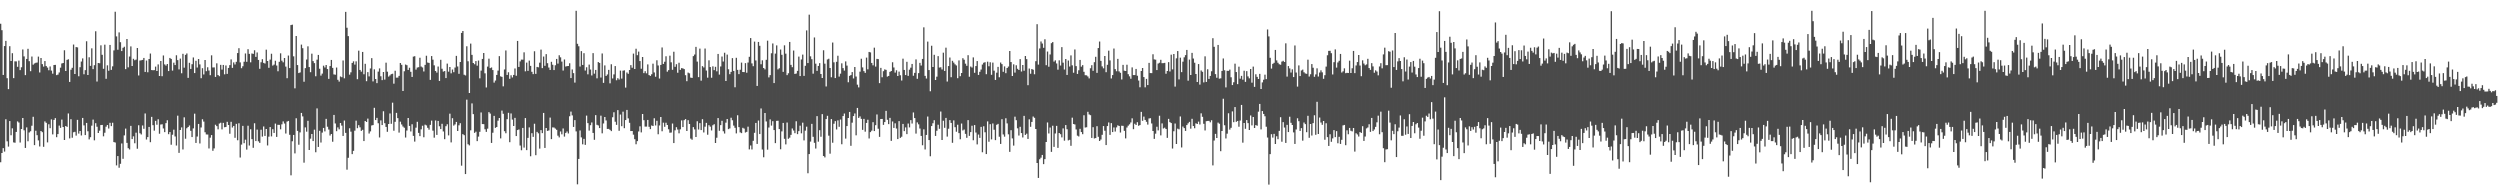 <?xml version="1.0" encoding="UTF-8"?>
<svg xmlns="http://www.w3.org/2000/svg" width="1920" height="150">
  <path d="M0 18.205h1v106.405H0zM1 23.179h1v94.341H1zM2 57.552h1v56.232H2zM3 35.354h1v81.053H3zM4 31.371h1v60.243H4zM5 60.053h1v48.489H5zM6 68.464h1v44.148H6zM7 35.456h1v57.542H7zM8 46.866h1v57.025H8zM9 40.869h1v57.671H9zM10 60.016h1v49.355H10zM11 47.101h1v62.500H11zM12 47.153h1v54.182H12zM13 51.297h1v41.941H13zM14 46.525h1v47.571H14zM15 53.867h1v55.601H15zM16 51.668h1v47.391H16zM17 37.987h1v52.642H17zM18 43.298h1v56.806H18zM19 57.691h1v55.941H19zM20 45.268h1v52.568H20zM21 37.473h1v71.001H21zM22 47.008h1v54.740H22zM23 54.680h1v46.151H23zM24 43.429h1v53.139H24zM25 49.660h1v40.018H25zM26 48.737h1v62.712H26zM27 48.241h1v52.164H27zM28 48.023h1v55.810H28zM29 43.483h1v64.356H29zM30 55.646h1v56.857H30zM31 44.525h1v56.091H31zM32 49.232h1v52.297H32zM33 51.126h1v61.616H33zM34 46.916h1v46.339H34zM35 50.730h1v43.601H35zM36 51.923h1v57.433H36zM37 53.971h1v41.462H37zM38 51.041h1v47.413H38zM39 54.199h1v37.485H39zM40 56.599h1v46.635H40zM41 49.938h1v42.166H41zM42 49.826h1v40.903H42zM43 57.702h1v47.686H43zM44 57.300h1v45.666H44zM45 55.636h1v40.833H45zM46 51.966h1v46.250H46zM47 48.719h1v43.121H47zM48 48.374h1v49.178H48zM49 38.585h1v68.951H49zM50 54.538h1v42.211H50zM51 45.979h1v51.449H51zM52 45.520h1v41.611H52zM53 62.947h1v43.333H53zM54 53.549h1v38.008H54zM55 52.049h1v53.731H55zM56 34.224h1v67.380H56zM57 56.833h1v44.411H57zM58 36.140h1v67.991H58zM59 36.383h1v55.687H59zM60 58.557h1v44.024H60zM61 51.632h1v48.995H61zM62 47.277h1v56.774H62zM63 44.829h1v45.769H63zM64 57.031h1v39.266H64zM65 53.838h1v49.900H65zM66 31.704h1v62.729H66zM67 57.595h1v43.202H67zM68 44.002h1v63.070H68zM69 50.583h1v54.766H69zM70 37.141h1v59.363H70zM71 53.080h1v38.755H71zM72 50.081h1v57.671H72zM73 24.016h1v70.597H73zM74 62.632h1v34.714H74zM75 48.368h1v53.782H75zM76 48.576h1v51.799H76zM77 34.805h1v61.241H77zM78 42.104h1v53.850H78zM79 52.835h1v51.879H79zM80 34.284h1v67.647H80zM81 60.544h1v36.741H81zM82 50.190h1v45.800H82zM83 54.326h1v44.371H83zM84 34.525h1v59.775H84zM85 53.682h1v43.202H85zM86 50.935h1v43.313H86zM87 38.693h1v70.418H87zM88 8.995h1v100.484H88zM89 27.979h1v99.046H89zM90 38.220h1v81.638H90zM91 24.860h1v103.978H91zM92 32.411h1v93.376H92zM93 39.239h1v70.946H93zM94 36.708h1v85.250H94zM95 35.893h1v68.090H95zM96 53.071h1v45.719H96zM97 29.977h1v79.768H97zM98 51.686h1v62.127H98zM99 43.403h1v71.374H99zM100 35.623h1v61.060H100zM101 50.670h1v56.119H101zM102 45.162h1v59.542H102zM103 46.295h1v63.750H103zM104 45.755h1v56.156H104zM105 36.858h1v77.354H105zM106 57.966h1v38.214H106zM107 46.497h1v55.867H107zM108 46.294h1v56.983H108zM109 46.025h1v50.333H109zM110 44.479h1v54.454H110zM111 55.250h1v31.916H111zM112 46.496h1v60.689H112zM113 55.496h1v49.796H113zM114 45.315h1v52.168H114zM115 41.117h1v68.103H115zM116 53.792h1v35.956H116zM117 53.943h1v42.195H117zM118 53.847h1v46.491H118zM119 51.164h1v41.674H119zM120 54.504h1v41.297H120zM121 49.433h1v42.146H121zM122 58.380h1v44.319H122zM123 46.824h1v48.793H123zM124 58.544h1v36.905H124zM125 42.601h1v56.084H125zM126 49.470h1v52.015H126zM127 50.384h1v44.170H127zM128 49.170h1v43.169H128zM129 54.591h1v48.481H129zM130 44.499h1v56.938H130zM131 45.276h1v65.855H131zM132 54.211h1v49.274H132zM133 48.121h1v51.445H133zM134 49.951h1v54.868H134zM135 42.466h1v69.280H135zM136 46.179h1v42.677H136zM137 53.286h1v64.091H137zM138 45.010h1v54.837H138zM139 56.282h1v41.555H139zM140 41.311h1v73.480H140zM141 51.955h1v38.143H141zM142 42.114h1v64.410H142zM143 41.080h1v57.407H143zM144 59.779h1v37.757H144zM145 48.212h1v48.161H145zM146 52.954h1v47.521H146zM147 49.290h1v55.961H147zM148 44.145h1v54.481H148zM149 56.116h1v31.198H149zM150 46.686h1v63.081H150zM151 51.890h1v52.969H151zM152 45.329h1v49.831H152zM153 49.473h1v60.709H153zM154 60.076h1v37.837H154zM155 52.373h1v39.204H155zM156 57.185h1v36.226H156zM157 46.077h1v55.480H157zM158 54.692h1v48.586H158zM159 51.643h1v51.688H159zM160 54.145h1v59.888H160zM161 57.749h1v47.983H161zM162 42.519h1v61.214H162zM163 51.825h1v63.990H163zM164 51.782h1v62.196H164zM165 59.107h1v36.665H165zM166 48.656h1v48.206H166zM167 57.661h1v41.655H167zM168 58.533h1v36.365H168zM169 49.806h1v44.451H169zM170 53.436h1v45.920H170zM171 49.884h1v44.482H171zM172 57.097h1v40.619H172zM173 50.302h1v47.209H173zM174 56.728h1v36.817H174zM175 52.193h1v43.782H175zM176 50.021h1v52.711H176zM177 45.635h1v47.891H177zM178 52.117h1v45.807H178zM179 47.938h1v48.764H179zM180 49.489h1v56.320H180zM181 47.459h1v47.645H181zM182 40.769h1v66.958H182zM183 37.022h1v57.632H183zM184 47.933h1v73.057H184zM185 52.361h1v58.683H185zM186 50.904h1v45.753H186zM187 47.402h1v62.553H187zM188 41.048h1v66.241H188zM189 47.485h1v67.407H189zM190 37.769h1v58.801H190zM191 41.347h1v70.415H191zM192 47.875h1v51.406H192zM193 41.036h1v65.841H193zM194 41.348h1v72.147H194zM195 38.619h1v56.064H195zM196 43.667h1v64.673H196zM197 40.312h1v59.229H197zM198 46.050h1v62.500H198zM199 52.836h1v56.874H199zM200 47.823h1v51.803H200zM201 45.478h1v59.436H201zM202 48.262h1v48.868H202zM203 48.793h1v55.605H203zM204 38.127h1v60.932H204zM205 46.855h1v64.866H205zM206 52.080h1v52.873H206zM207 45.768h1v51.816H207zM208 41.277h1v63.487H208zM209 50.378h1v48.857H209zM210 49.597h1v52.495H210zM211 46.628h1v48.310H211zM212 50.314h1v54.826H212zM213 54.738h1v41.127H213zM214 47.461h1v48.457H214zM215 40.945h1v58.368H215zM216 46.618h1v48.873H216zM217 47.875h1v45.382H217zM218 44.536h1v50.359H218zM219 51.172h1v51.393H219zM220 60.043h1v33.352H220zM221 42.664h1v50.233H221zM222 52.290h1v51.240H222zM223 19.263h1v115.392H223zM224 18.924h1v89.582H224zM225 43.282h1v60.371H225zM226 67.863h1v49.939H226zM227 27.669h1v63.160H227zM228 49.987h1v50.520H228zM229 56.106h1v55.034H229zM230 55.609h1v46.056H230zM231 34.249h1v52.496H231zM232 37.033h1v52.347H232zM233 62.767h1v62.175H233zM234 52.328h1v45.514H234zM235 45.701h1v55.419H235zM236 35.602h1v57.168H236zM237 51.531h1v63.684H237zM238 55.444h1v51.037H238zM239 41.217h1v61.678H239zM240 46.929h1v61.415H240zM241 48.491h1v51.107H241zM242 58.577h1v58.348H242zM243 45.805h1v37.433H243zM244 42.189h1v70.672H244zM245 52.780h1v47.687H245zM246 58.046h1v51.428H246zM247 56.519h1v45.333H247zM248 50.423h1v47.845H248zM249 51.793h1v49.137H249zM250 49.909h1v41.374H250zM251 53.038h1v44.312H251zM252 60.548h1v38.915H252zM253 50.726h1v53.350H253zM254 46.040h1v56.870H254zM255 52.102h1v56.745H255zM256 57.151h1v31.136H256zM257 57.382h1v37.454H257zM258 51.841h1v48.942H258zM259 61.263h1v36.588H259zM260 62.681h1v36.670H260zM261 58.711h1v35.765H261zM262 59.289h1v37.185H262zM263 46.457h1v57.960H263zM264 60.139h1v32.454H264zM265 9.132h1v92.888H265zM266 21.303h1v109.021H266zM267 27.725h1v93.460H267zM268 57.358h1v41.168H268zM269 55.567h1v45.572H269zM270 48.358h1v70.037H270zM271 47.112h1v68.752H271zM272 49.638h1v50.701H272zM273 47.122h1v45.566H273zM274 60.836h1v37.641H274zM275 38.932h1v57.229H275zM276 53.722h1v44.070H276zM277 55.036h1v45.447H277zM278 39.878h1v59.807H278zM279 57.012h1v51.330H279zM280 48.994h1v43.923H280zM281 62.368h1v31.323H281zM282 55.410h1v35.667H282zM283 58.669h1v43.901H283zM284 52.568h1v48.321H284zM285 44.622h1v51.753H285zM286 62.531h1v33.531H286zM287 53.236h1v29.576H287zM288 60.664h1v31.569H288zM289 63.837h1v26.674H289zM290 54.994h1v39.658H290zM291 52.515h1v53.056H291zM292 58.548h1v33.934H292zM293 61.550h1v34.493H293zM294 55.316h1v30.144H294zM295 61.158h1v33.477H295zM296 48.154h1v49.308H296zM297 55.025h1v46.181H297zM298 58.838h1v36.387H298zM299 57.927h1v29.236H299zM300 56.955h1v38.146H300zM301 56.638h1v22.203H301zM302 64.272h1v36.129H302zM303 54.340h1v39.218H303zM304 59.629h1v27.049H304zM305 59.580h1v31.144H305zM306 58.283h1v43.538H306zM307 48.381h1v45.044H307zM308 49.779h1v45.797H308zM309 69.890h1v27.307H309zM310 54.709h1v43.394H310zM311 49.538h1v56.097H311zM312 50.089h1v50.159H312zM313 53.731h1v36.916H313zM314 52.035h1v44.677H314zM315 55.143h1v45.844H315zM316 59.087h1v36.359H316zM317 43.459h1v60.906H317zM318 43.149h1v65.607H318zM319 53.474h1v44.569H319zM320 51.880h1v41.656H320zM321 51.614h1v50.427H321zM322 44.348h1v60.203H322zM323 51.100h1v48.250H323zM324 51.802h1v44.775H324zM325 54.878h1v50.556H325zM326 49.819h1v45.941H326zM327 42.807h1v53.478H327zM328 48.008h1v50.157H328zM329 48.328h1v51.268H329zM330 61.325h1v34.551H330zM331 43.072h1v49.537H331zM332 45.816h1v54.543H332zM333 50.160h1v55.553H333zM334 54.533h1v37.973H334zM335 55.763h1v47.840H335zM336 51.071h1v41.795H336zM337 62.180h1v34.800H337zM338 45.912h1v53.202H338zM339 52.768h1v42.314H339zM340 55.005h1v45.939H340zM341 54.583h1v52.325H341zM342 59.946h1v36.954H342zM343 48.850h1v46.584H343zM344 55.017h1v48.983H344zM345 51.478h1v35.835H345zM346 56.309h1v53.059H346zM347 53.379h1v37.380H347zM348 55.453h1v41.000H348zM349 51.846h1v43.670H349zM350 42.891h1v50.737H350zM351 51.039h1v49.585H351zM352 56.679h1v39.561H352zM353 47.598h1v47.007H353zM354 25.279h1v101.973H354zM355 23.796h1v79.219H355zM356 57.389h1v46.456H356zM357 57.948h1v75.728H357zM358 35.528h1v41.002H358zM359 47.033h1v63.784H359zM360 71.445h1v40.217H360zM361 33.473h1v66.615H361zM362 42.120h1v37.269H362zM363 48.391h1v39.275H363zM364 49.339h1v52.721H364zM365 46.920h1v54.216H365zM366 50.417h1v57.967H366zM367 46.516h1v58.393H367zM368 60.147h1v41.087H368zM369 54.226h1v32.159H369zM370 45.252h1v50.049H370zM371 40.706h1v54.653H371zM372 56.313h1v42.947H372zM373 67.150h1v34.146H373zM374 51.132h1v47.678H374zM375 45.039h1v41.060H375zM376 52.321h1v34.919H376zM377 51.799h1v57.993H377zM378 53.811h1v48.140H378zM379 63.438h1v25.559H379zM380 61.841h1v36.371H380zM381 57.565h1v39.958H381zM382 54.210h1v38.451H382zM383 43.129h1v47.514H383zM384 58.606h1v47.677H384zM385 59.036h1v25.902H385zM386 66.295h1v21.098H386zM387 53.352h1v47.408H387zM388 38.757h1v63.585H388zM389 57.563h1v33.994H389zM390 55.510h1v31.098H390zM391 60.518h1v48.696H391zM392 57.789h1v29.343H392zM393 59.515h1v32.361H393zM394 57.568h1v39.197H394zM395 52.556h1v37.972H395zM396 58.167h1v46.348H396zM397 31.428h1v68.488H397zM398 51.420h1v48.002H398zM399 47.178h1v64.585H399zM400 45.752h1v69.630H400zM401 45.840h1v52.408H401zM402 40.205h1v73.167H402zM403 54.775h1v35.884H403zM404 48.070h1v67.244H404zM405 54.415h1v51.449H405zM406 46.534h1v51.318H406zM407 50.604h1v69.404H407zM408 55.142h1v47.156H408zM409 56.909h1v48.193H409zM410 39.356h1v55.685H410zM411 56.739h1v62.472H411zM412 51.420h1v49.842H412zM413 51.721h1v50.694H413zM414 48.109h1v66.028H414zM415 38.086h1v61.866H415zM416 52.329h1v49.929H416zM417 43.397h1v43.333H417zM418 50.549h1v63.062H418zM419 41.558h1v56.735H419zM420 48.543h1v51.998H420zM421 51.877h1v48.345H421zM422 53.686h1v36.617H422zM423 47.474h1v59.395H423zM424 49.703h1v48.156H424zM425 53.800h1v44.147H425zM426 50.104h1v48.675H426zM427 45.240h1v54.448H427zM428 48.851h1v55.354H428zM429 42.447h1v63.060H429zM430 44.032h1v56.922H430zM431 47.302h1v55.874H431zM432 54.169h1v44.469H432zM433 45.657h1v59.232H433zM434 51.099h1v50.974H434zM435 50.799h1v50.155H435zM436 50.705h1v51.809H436zM437 48.613h1v40.692H437zM438 59.940h1v25.781H438zM439 53.346h1v35.282H439zM440 56.148h1v41.359H440zM441 63.437h1v28.834H441zM442 8.294h1v92.595H442zM443 33.630h1v107.925H443zM444 35.513h1v86.539H444zM445 51.076h1v49.129H445zM446 39.286h1v66.220H446zM447 49.854h1v60.981H447zM448 40.871h1v65.791H448zM449 54.191h1v57.066H449zM450 51.680h1v37.111H450zM451 57.108h1v37.435H451zM452 49.606h1v50.676H452zM453 53.379h1v42.791H453zM454 57.971h1v36.078H454zM455 40.829h1v61.276H455zM456 56.598h1v50.776H456zM457 53.686h1v34.746H457zM458 60.154h1v35.711H458zM459 47.673h1v48.685H459zM460 48.358h1v49.986H460zM461 59.532h1v29.301H461zM462 41.059h1v61.359H462zM463 63.635h1v31.199H463zM464 50.233h1v39.640H464zM465 58.338h1v34.176H465zM466 57.185h1v41.821H466zM467 53.660h1v45.321H467zM468 64.016h1v35.698H468zM469 49.334h1v51.369H469zM470 60.252h1v29.787H470zM471 57.130h1v29.099H471zM472 50.730h1v42.765H472zM473 61.628h1v34.280H473zM474 60.052h1v24.516H474zM475 61.058h1v39.399H475zM476 54.210h1v33.767H476zM477 60.347h1v36.594H477zM478 54.290h1v31.465H478zM479 54.029h1v44.405H479zM480 67.292h1v24.919H480zM481 55.650h1v28.776H481zM482 56.668h1v34.254H482zM483 53.763h1v40.527H483zM484 50.033h1v50.642H484zM485 52.012h1v48.594H485zM486 41.165h1v62.263H486zM487 52.969h1v53.950H487zM488 37.425h1v73.352H488zM489 42.380h1v66.018H489zM490 39.605h1v61.356H490zM491 46.909h1v50.120H491zM492 52.803h1v48.878H492zM493 43.771h1v43.757H493zM494 56.146h1v36.156H494zM495 54.659h1v42.575H495zM496 56.320h1v40.910H496zM497 49.460h1v42.636H497zM498 57.638h1v39.746H498zM499 58.311h1v40.882H499zM500 57.020h1v39.352H500zM501 48.875h1v47.908H501zM502 55.675h1v35.163H502zM503 58.927h1v37.443H503zM504 46.305h1v46.479H504zM505 50.262h1v52.856H505zM506 60.324h1v36.037H506zM507 49.884h1v39.985H507zM508 36.461h1v64.341H508zM509 49.083h1v45.130H509zM510 47.405h1v49.976H510zM511 43.203h1v51.034H511zM512 55.054h1v40.945H512zM513 53.877h1v45.408H513zM514 42.771h1v59.162H514zM515 47.862h1v53.942H515zM516 53.604h1v41.284H516zM517 39.717h1v70.155H517zM518 51.288h1v48.793H518zM519 49.324h1v48.386H519zM520 55.859h1v43.600H520zM521 48.174h1v54.210H521zM522 53.652h1v45.686H522zM523 52.336h1v40.139H523zM524 52.525h1v45.080H524zM525 53.096h1v39.191H525zM526 57.768h1v33.685H526zM527 62.368h1v38.221H527zM528 55.755h1v36.582H528zM529 56.297h1v38.936H529zM530 59.598h1v46.853H530zM531 59.870h1v47.441H531zM532 43.125h1v54.536H532zM533 41.882h1v57.502H533zM534 35.978h1v69.248H534zM535 47.301h1v45.850H535zM536 59.244h1v40.260H536zM537 37.328h1v57.245H537zM538 61.935h1v37.933H538zM539 50.800h1v40.762H539zM540 51.792h1v49.948H540zM541 37.296h1v60.004H541zM542 54.164h1v40.184H542zM543 59.630h1v43.857H543zM544 46.314h1v49.851H544zM545 51.515h1v45.773H545zM546 59.688h1v40.515H546zM547 50.952h1v45.268H547zM548 53.863h1v41.508H548zM549 51.321h1v58.518H549zM550 54.785h1v50.973H550zM551 41.432h1v49.247H551zM552 57.315h1v43.160H552zM553 51.053h1v45.047H553zM554 43.404h1v49.362H554zM555 47.232h1v53.583H555zM556 40.514h1v62.029H556zM557 62.191h1v32.029H557zM558 41.950h1v49.425H558zM559 53.176h1v45.995H559zM560 56.974h1v41.655H560zM561 55.191h1v35.233H561zM562 44.643h1v47.697H562zM563 54.484h1v41.966H563zM564 67.017h1v31.115H564zM565 44.369h1v58.101H565zM566 53.682h1v34.836H566zM567 56.917h1v40.735H567zM568 53.563h1v48.129H568zM569 48.062h1v54.185H569zM570 55.296h1v42.849H570zM571 55.413h1v43.347H571zM572 48.470h1v53.326H572zM573 55.867h1v45.390H573zM574 48.004h1v49.261H574zM575 43.633h1v71.092H575zM576 29.212h1v82.509H576zM577 48.666h1v66.123H577zM578 50.860h1v57.260H578zM579 31.971h1v70.007H579zM580 46.461h1v47.962H580zM581 65.976h1v44.551H581zM582 32.190h1v60.376H582zM583 35.181h1v67.800H583zM584 49.346h1v33.971H584zM585 46.347h1v68.477H585zM586 52.227h1v68.542H586zM587 53.292h1v33.493H587zM588 45.925h1v47.349H588zM589 31.238h1v83.684H589zM590 59.453h1v38.485H590zM591 57.715h1v34.002H591zM592 40.905h1v55.536H592zM593 33.391h1v59.713H593zM594 63.813h1v36.067H594zM595 41.158h1v68.750H595zM596 34.868h1v57.940H596zM597 53.321h1v39.384H597zM598 52.416h1v46.710H598zM599 38.068h1v76.583H599zM600 42.102h1v58.796H600zM601 55.193h1v39.243H601zM602 34.818h1v71.781H602zM603 41.222h1v69.673H603zM604 57.697h1v36.409H604zM605 56.286h1v50.296H605zM606 32.192h1v73.560H606zM607 49.795h1v53.781H607zM608 51.634h1v47.005H608zM609 38.802h1v61.455H609zM610 56.774h1v45.535H610zM611 56.469h1v36.684H611zM612 54.426h1v48.587H612zM613 43.452h1v57.276H613zM614 58.424h1v38.096H614zM615 45.673h1v56.733H615zM616 41.928h1v52.287H616zM617 58.257h1v49.556H617zM618 50.517h1v49.830H618zM619 23.348h1v73.914H619zM620 48.450h1v84.604H620zM621 11.262h1v107.075H621zM622 43.244h1v65.488H622zM623 45.463h1v49.664H623zM624 56.565h1v48.482H624zM625 28.756h1v80.934H625zM626 48.886h1v65.200H626zM627 54.406h1v34.762H627zM628 50.622h1v58.204H628zM629 48.491h1v51.490H629zM630 56.811h1v48.176H630zM631 59.918h1v27.742H631zM632 38.616h1v81.177H632zM633 48.911h1v71.973H633zM634 66.390h1v25.033H634zM635 45.667h1v43.285H635zM636 45.132h1v59.061H636zM637 52.232h1v65.774H637zM638 59.342h1v32.112H638zM639 32.675h1v76.962H639zM640 47.868h1v47.149H640zM641 59.951h1v33.064H641zM642 47.476h1v51.931H642zM643 42.783h1v49.701H643zM644 58.806h1v38.571H644zM645 56.599h1v35.190H645zM646 48.651h1v62.164H646zM647 52.320h1v36.826H647zM648 54.198h1v33.007H648zM649 47.132h1v59.290H649zM650 50.407h1v46.390H650zM651 63.165h1v27.439H651zM652 58.277h1v27.683H652zM653 57.629h1v54.341H653zM654 55.348h1v38.846H654zM655 60.238h1v28.887H655zM656 51.469h1v35.698H656zM657 58.778h1v45.160H657zM658 65.006h1v17.901H658zM659 67.111h1v23.473H659zM660 55.058h1v34.353H660zM661 45.128h1v46.176H661zM662 51.783h1v47.968H662zM663 54.645h1v36.651H663zM664 55.945h1v45.196H664zM665 44.220h1v50.196H665zM666 53.271h1v38.685H666zM667 39.894h1v66.452H667zM668 40.236h1v61.236H668zM669 48.328h1v52.004H669zM670 50.183h1v43.646H670zM671 36.591h1v64.081H671zM672 51.166h1v45.001H672zM673 45.233h1v42.693H673zM674 45.418h1v53.464H674zM675 63.860h1v41.236H675zM676 52.124h1v39.271H676zM677 59.328h1v32.011H677zM678 54.685h1v41.214H678zM679 53.311h1v40.450H679zM680 53.669h1v31.497H680zM681 58.840h1v33.152H681zM682 58.309h1v37.007H682zM683 55.184h1v35.328H683zM684 54.551h1v53.631H684zM685 47.827h1v45.452H685zM686 51.829h1v46.446H686zM687 55.735h1v39.005H687zM688 53.966h1v44.729H688zM689 58.379h1v48.426H689zM690 54.966h1v38.040H690zM691 57.829h1v48.072H691zM692 61.861h1v43.133H692zM693 45.059h1v50.101H693zM694 53.702h1v47.004H694zM695 57.649h1v40.180H695zM696 47.456h1v55.561H696zM697 58.287h1v36.589H697zM698 53.488h1v44.342H698zM699 51.969h1v40.278H699zM700 49.092h1v45.780H700zM701 58.144h1v28.219H701zM702 55.951h1v34.721H702zM703 45.634h1v56.987H703zM704 60.496h1v33.525H704zM705 56.153h1v39.319H705zM706 48.289h1v50.423H706zM707 50.341h1v54.064H707zM708 45.237h1v66.334H708zM709 21.008h1v78.340H709zM710 58.282h1v56.484H710zM711 60.301h1v43.331H711zM712 31.943h1v57.545H712zM713 53.825h1v53.733H713zM714 70.084h1v49.910H714zM715 35.143h1v61.697H715zM716 51.448h1v43.245H716zM717 42.109h1v50.212H717zM718 61.449h1v42.951H718zM719 58.866h1v41.520H719zM720 43.121h1v52.649H720zM721 51.872h1v47.023H721zM722 51.680h1v33.984H722zM723 53.326h1v54.175H723zM724 40.455h1v52.282H724zM725 54.453h1v43.714H725zM726 36.625h1v53.923H726zM727 62.615h1v42.297H727zM728 50.722h1v48.149H728zM729 44.177h1v48.098H729zM730 59.284h1v35.145H730zM731 46.693h1v63.003H731zM732 48.083h1v44.384H732zM733 49.406h1v48.299H733zM734 50.261h1v50.922H734zM735 60.069h1v35.722H735zM736 46.385h1v55.864H736zM737 58.527h1v48.416H737zM738 56.072h1v38.816H738zM739 44.694h1v55.507H739zM740 45.877h1v53.592H740zM741 48.883h1v53.909H741zM742 50.558h1v55.285H742zM743 42.414h1v49.846H743zM744 58.930h1v45.422H744zM745 51.124h1v50.329H745zM746 51.891h1v44.693H746zM747 44.076h1v63.642H747zM748 55.928h1v40.109H748zM749 50.720h1v51.068H749zM750 46.904h1v63.998H750zM751 57.561h1v45.744H751zM752 55.131h1v50.774H752zM753 53.410h1v44.017H753zM754 49.568h1v67.352H754zM755 48.174h1v48.803H755zM756 47.753h1v53.822H756zM757 56.987h1v61.314H757zM758 47.365h1v45.874H758zM759 50.896h1v57.960H759zM760 47.822h1v47.576H760zM761 57.448h1v49.590H761zM762 48.097h1v46.709H762zM763 54.263h1v45.386H763zM764 61.381h1v46.240H764zM765 55.816h1v40.015H765zM766 51.334h1v43.797H766zM767 59.351h1v45.660H767zM768 48.044h1v62.492H768zM769 49.258h1v42.286H769zM770 55.134h1v48.149H770zM771 51.012h1v53.968H771zM772 56.210h1v34.611H772zM773 52.215h1v42.554H773zM774 51.080h1v52.111H774zM775 39.162h1v77.470H775zM776 47.662h1v52.340H776zM777 58.376h1v47.899H777zM778 49.432h1v62.412H778zM779 55.742h1v33.854H779zM780 50.146h1v42.186H780zM781 52.824h1v45.727H781zM782 53.759h1v50.327H782zM783 45.439h1v51.964H783zM784 54.945h1v47.263H784zM785 49.933h1v55.647H785zM786 54.347h1v34.641H786zM787 43.016h1v60.622H787zM788 45.401h1v57.269H788zM789 65.442h1v41.267H789zM790 52.643h1v39.013H790zM791 56.607h1v40.801H791zM792 52.995h1v40.652H792zM793 53.560h1v35.947H793zM794 57.018h1v33.447H794zM795 47.020h1v52.059H795zM796 18.575h1v106.626H796zM797 49.629h1v87.026H797zM798 37.196h1v85.100H798zM799 31.851h1v89.224H799zM800 33.419h1v85.569H800zM801 36.698h1v89.344H801zM802 30.131h1v92.086H802zM803 50.057h1v59.022H803zM804 39.562h1v54.476H804zM805 51.252h1v51.243H805zM806 41.824h1v56.147H806zM807 33.193h1v83.434H807zM808 32.296h1v64.290H808zM809 47.319h1v65.475H809zM810 46.335h1v56.183H810zM811 48.746h1v47.933H811zM812 53.497h1v60.072H812zM813 46.319h1v55.837H813zM814 50.331h1v52.743H814zM815 36.214h1v69.302H815zM816 48.119h1v50.495H816zM817 53.391h1v54.657H817zM818 45.297h1v50.771H818zM819 57.568h1v41.686H819zM820 46.479h1v61.351H820zM821 51.097h1v56.255H821zM822 42.539h1v69.453H822zM823 50.163h1v40.191H823zM824 55.852h1v39.373H824zM825 37.971h1v57.629H825zM826 50.787h1v48.627H826zM827 56.795h1v47.372H827zM828 53.984h1v50.814H828zM829 46.017h1v52.907H829zM830 51.208h1v50.228H830zM831 50.024h1v53.041H831zM832 55.118h1v33.410H832zM833 57.761h1v40.161H833zM834 57.855h1v39.872H834zM835 58.720h1v27.143H835zM836 60.203h1v27.693H836zM837 52.434h1v36.059H837zM838 50.086h1v55.853H838zM839 54.390h1v43.305H839zM840 47.792h1v58.557H840zM841 43.613h1v62.409H841zM842 55.956h1v40.945H842zM843 36.900h1v68.180H843zM844 31.902h1v76.411H844zM845 46.758h1v60.380H845zM846 51.001h1v52.529H846zM847 52.494h1v44.332H847zM848 43.024h1v57.376H848zM849 55.455h1v55.969H849zM850 49.743h1v47.054H850zM851 38.932h1v55.138H851zM852 46.397h1v57.202H852zM853 60.242h1v34.340H853zM854 57.666h1v43.771H854zM855 37.264h1v60.605H855zM856 53.090h1v47.938H856zM857 54.745h1v43.107H857zM858 45.224h1v51.032H858zM859 54.817h1v41.958H859zM860 55.935h1v45.863H860zM861 61.040h1v35.546H861zM862 49.828h1v46.823H862zM863 54.339h1v46.183H863zM864 54.551h1v51.737H864zM865 49.723h1v48.221H865zM866 56.970h1v39.523H866zM867 58.616h1v36.858H867zM868 60.446h1v33.588H868zM869 51.778h1v39.101H869zM870 57.665h1v41.553H870zM871 57.660h1v37.380H871zM872 52.922h1v43.085H872zM873 58.151h1v35.721H873zM874 61.862h1v34.764H874zM875 67.022h1v29.037H875zM876 54.549h1v31.350H876zM877 52.233h1v40.533H877zM878 59.206h1v30.322H878zM879 67.087h1v25.037H879zM880 60.565h1v32.988H880zM881 65.350h1v30.349H881zM882 48.303h1v42.689H882zM883 56.122h1v34.633H883zM884 56.156h1v38.643H884zM885 41.679h1v58.939H885zM886 45.594h1v61.039H886zM887 45.827h1v56.844H887zM888 53.829h1v43.507H888zM889 48.788h1v51.363H889zM890 48.190h1v40.687H890zM891 45.937h1v58.050H891zM892 48.549h1v46.206H892zM893 48.463h1v50.205H893zM894 48.258h1v49.769H894zM895 56.637h1v42.433H895zM896 54.508h1v51.362H896zM897 47.716h1v43.588H897zM898 54.878h1v38.928H898zM899 41.963h1v52.551H899zM900 53.318h1v60.776H900zM901 41.476h1v59.324H901zM902 66.508h1v28.369H902zM903 44.821h1v65.773H903zM904 39.218h1v59.617H904zM905 61.000h1v38.350H905zM906 44.286h1v45.135H906zM907 55.387h1v57.879H907zM908 47.346h1v49.828H908zM909 44.038h1v54.345H909zM910 42.327h1v58.240H910zM911 38.370h1v57.702H911zM912 61.975h1v32.722H912zM913 45.774h1v47.844H913zM914 57.610h1v41.199H914zM915 40.603h1v50.621H915zM916 44.962h1v51.832H916zM917 48.165h1v50.325H917zM918 56.830h1v37.876H918zM919 62.989h1v32.220H919zM920 49.223h1v44.148H920zM921 64.961h1v30.644H921zM922 54.127h1v32.914H922zM923 55.149h1v34.557H923zM924 63.285h1v31.811H924zM925 43.255h1v56.949H925zM926 62.939h1v30.117H926zM927 53.196h1v39.706H927zM928 60.640h1v32.166H928zM929 58.302h1v35.627H929zM930 54.733h1v37.642H930zM931 29.347h1v97.655H931zM932 35.918h1v72.035H932zM933 56.954h1v45.868H933zM934 59.692h1v46.272H934zM935 34.512h1v59.644H935zM936 60.406h1v34.621H936zM937 60.170h1v55.944H937zM938 54.453h1v46.174H938zM939 44.879h1v30.938H939zM940 53.953h1v42.230H940zM941 67.130h1v39.189H941zM942 54.395h1v48.274H942zM943 54.426h1v32.585H943zM944 53.441h1v46.086H944zM945 59.346h1v38.807H945zM946 65.336h1v20.227H946zM947 63.204h1v30.649H947zM948 48.872h1v33.356H948zM949 55.356h1v38.177H949zM950 64.608h1v28.265H950zM951 51.200h1v46.150H951zM952 60.405h1v32.154H952zM953 58.282h1v22.294H953zM954 61.189h1v48.381H954zM955 54.301h1v40.166H955zM956 62.867h1v36.070H956zM957 54.618h1v37.588H957zM958 58.650h1v35.927H958zM959 60.134h1v39.701H959zM960 52.967h1v35.708H960zM961 63.482h1v32.837H961zM962 51.137h1v38.728H962zM963 66.723h1v31.571H963zM964 57.048h1v39.003H964zM965 59.048h1v37.538H965zM966 60.686h1v25.063H966zM967 56.722h1v23.107H967zM968 68.373h1v30.988H968zM969 63.294h1v22.011H969zM970 61.220h1v26.274H970zM971 57.322h1v31.948H971zM972 60.798h1v36.518H972zM973 22.604h1v83.032H973zM974 27.932h1v113.827H974zM975 44.379h1v73.994H975zM976 52.685h1v50.393H976zM977 49.030h1v56.644H977zM978 48.214h1v54.604H978zM979 38.358h1v72.216H979zM980 46.370h1v58.275H980zM981 48.203h1v58.721H981zM982 49.357h1v51.132H982zM983 49.720h1v40.292H983zM984 47.326h1v61.518H984zM985 46.699h1v47.102H985zM986 47.596h1v50.342H986zM987 33.263h1v76.494H987zM988 58.847h1v37.067H988zM989 50.749h1v50.691H989zM990 52.541h1v37.096H990zM991 55.692h1v38.644H991zM992 53.241h1v42.736H992zM993 59.170h1v42.517H993zM994 34.911h1v75.627H994zM995 55.691h1v43.745H995zM996 66.494h1v24.323H996zM997 50.248h1v42.820H997zM998 58.420h1v42.156H998zM999 54.102h1v44.289H999zM1000 53.430h1v54.592H1000zM1001 55.502h1v38.604H1001zM1002 56.409h1v38.929H1002zM1003 56.665h1v44.884H1003zM1004 45.832h1v43.116H1004zM1005 58.765h1v47.090H1005zM1006 57.029h1v38.227H1006zM1007 49.202h1v54.886H1007zM1008 52.009h1v42.560H1008zM1009 58.980h1v29.555H1009zM1010 57.158h1v46.357H1010zM1011 52.468h1v25.693H1011zM1012 58.797h1v44.093H1012zM1013 55.732h1v34.528H1013zM1014 53.993h1v40.101H1014zM1015 55.545h1v40.290H1015zM1016 60.541h1v32.381H1016zM1017 57.729h1v49.603H1017zM1018 51.145h1v43.517H1018zM1019 42.437h1v62.872H1019zM1020 39.086h1v72.982H1020zM1021 39.000h1v64.097H1021zM1022 40.880h1v68.005H1022zM1023 57.190h1v49.085H1023zM1024 47.787h1v52.155H1024zM1025 37.952h1v67.359H1025zM1026 51.928h1v48.792H1026zM1027 47.975h1v62.069H1027zM1028 46.713h1v58.355H1028zM1029 41.412h1v69.104H1029zM1030 55.712h1v51.676H1030zM1031 54.788h1v41.540H1031zM1032 52.501h1v43.473H1032zM1033 56.218h1v55.276H1033zM1034 55.912h1v44.172H1034zM1035 56.057h1v47.067H1035zM1036 46.587h1v51.671H1036zM1037 56.055h1v44.356H1037zM1038 52.404h1v48.499H1038zM1039 39.132h1v59.184H1039zM1040 56.185h1v60.238H1040zM1041 50.254h1v52.088H1041zM1042 47.660h1v55.626H1042zM1043 42.237h1v62.613H1043zM1044 50.356h1v51.068H1044zM1045 58.511h1v43.562H1045zM1046 46.326h1v50.593H1046zM1047 48.814h1v59.437H1047zM1048 50.108h1v54.765H1048zM1049 49.457h1v49.160H1049zM1050 45.141h1v52.749H1050zM1051 52.300h1v43.121H1051zM1052 53.670h1v47.598H1052zM1053 48.502h1v42.050H1053zM1054 51.005h1v49.656H1054zM1055 55.871h1v43.575H1055zM1056 53.996h1v43.437H1056zM1057 54.953h1v38.995H1057zM1058 57.847h1v31.004H1058zM1059 51.057h1v52.067H1059zM1060 48.547h1v37.195H1060zM1061 52.502h1v49.010H1061zM1062 41.777h1v72.045H1062zM1063 36.609h1v87.984H1063zM1064 50.088h1v64.701H1064zM1065 50.034h1v64.572H1065zM1066 39.311h1v45.705H1066zM1067 39.737h1v54.424H1067zM1068 67.405h1v40.371H1068zM1069 38.751h1v61.691H1069zM1070 51.532h1v51.458H1070zM1071 25.364h1v70.096H1071zM1072 53.710h1v66.900H1072zM1073 47.158h1v53.673H1073zM1074 44.646h1v53.364H1074zM1075 46.833h1v41.855H1075zM1076 53.018h1v51.264H1076zM1077 62.470h1v41.829H1077zM1078 43.968h1v47.629H1078zM1079 54.950h1v48.510H1079zM1080 45.697h1v51.429H1080zM1081 61.102h1v41.784H1081zM1082 51.140h1v36.564H1082zM1083 47.643h1v58.325H1083zM1084 55.692h1v41.044H1084zM1085 46.820h1v46.852H1085zM1086 51.201h1v51.135H1086zM1087 57.184h1v38.243H1087zM1088 59.211h1v35.270H1088zM1089 52.262h1v45.719H1089zM1090 45.098h1v61.471H1090zM1091 58.950h1v41.466H1091zM1092 46.517h1v43.876H1092zM1093 48.553h1v55.696H1093zM1094 67.553h1v25.702H1094zM1095 60.593h1v28.267H1095zM1096 59.605h1v30.202H1096zM1097 59.107h1v28.082H1097zM1098 60.329h1v31.248H1098zM1099 58.328h1v20.134H1099zM1100 65.398h1v25.695H1100zM1101 61.157h1v49.572H1101zM1102 44.377h1v41.323H1102zM1103 24.625h1v97.804H1103zM1104 39.916h1v59.580H1104zM1105 8.621h1v102.836H1105zM1106 36.603h1v101.740H1106zM1107 46.455h1v73.877H1107zM1108 63.689h1v49.789H1108zM1109 31.443h1v43.311H1109zM1110 39.833h1v74.940H1110zM1111 65.412h1v52.148H1111zM1112 47.972h1v50.167H1112zM1113 28.193h1v75.655H1113zM1114 32.858h1v66.110H1114zM1115 57.140h1v51.927H1115zM1116 32.233h1v87.689H1116zM1117 37.174h1v55.548H1117zM1118 52.250h1v49.325H1118zM1119 46.353h1v67.391H1119zM1120 54.106h1v68.126H1120zM1121 45.260h1v45.388H1121zM1122 44.914h1v47.616H1122zM1123 39.846h1v69.556H1123zM1124 57.267h1v60.341H1124zM1125 56.282h1v41.585H1125zM1126 30.334h1v68.949H1126zM1127 35.647h1v76.077H1127zM1128 57.432h1v39.570H1128zM1129 49.755h1v50.800H1129zM1130 48.048h1v49.664H1130zM1131 59.981h1v39.486H1131zM1132 53.145h1v44.228H1132zM1133 42.382h1v59.527H1133zM1134 51.236h1v45.539H1134zM1135 57.242h1v36.526H1135zM1136 47.923h1v50.561H1136zM1137 58.899h1v47.285H1137zM1138 53.533h1v45.759H1138zM1139 53.926h1v44.677H1139zM1140 50.998h1v45.204H1140zM1141 52.071h1v58.718H1141zM1142 44.371h1v46.366H1142zM1143 46.426h1v50.012H1143zM1144 61.710h1v48.749H1144zM1145 50.666h1v43.123H1145zM1146 48.107h1v58.952H1146zM1147 43.024h1v82.893H1147zM1148 17.253h1v118.905H1148zM1149 32.693h1v76.379H1149zM1150 31.572h1v92.346H1150zM1151 37.263h1v70.840H1151zM1152 39.955h1v58.041H1152zM1153 41.161h1v67.240H1153zM1154 59.096h1v46.966H1154zM1155 40.298h1v61.098H1155zM1156 26.744h1v71.445H1156zM1157 42.403h1v63.322H1157zM1158 36.773h1v65.613H1158zM1159 44.515h1v52.303H1159zM1160 53.710h1v61.629H1160zM1161 34.771h1v67.029H1161zM1162 49.207h1v49.318H1162zM1163 39.305h1v65.795H1163zM1164 49.391h1v45.805H1164zM1165 46.765h1v48.924H1165zM1166 38.493h1v63.964H1166zM1167 45.373h1v54.352H1167zM1168 38.612h1v64.130H1168zM1169 47.227h1v65.633H1169zM1170 34.953h1v75.053H1170zM1171 42.950h1v67.915H1171zM1172 45.550h1v60.244H1172zM1173 39.605h1v63.838H1173zM1174 49.115h1v53.976H1174zM1175 36.661h1v74.191H1175zM1176 39.066h1v63.825H1176zM1177 40.394h1v62.077H1177zM1178 36.295h1v78.656H1178zM1179 41.766h1v65.040H1179zM1180 36.627h1v67.818H1180zM1181 35.716h1v68.780H1181zM1182 44.575h1v63.710H1182zM1183 50.423h1v45.133H1183zM1184 48.867h1v59.767H1184zM1185 29.599h1v81.372H1185zM1186 46.520h1v55.790H1186zM1187 44.864h1v50.782H1187zM1188 48.681h1v70.367H1188zM1189 37.831h1v70.949H1189zM1190 43.478h1v90.041H1190zM1191 40.397h1v74.065H1191zM1192 41.010h1v70.352H1192zM1193 40.644h1v59.885H1193zM1194 47.447h1v63.475H1194zM1195 41.210h1v79.217H1195zM1196 44.226h1v60.181H1196zM1197 36.773h1v69.800H1197zM1198 46.020h1v62.457H1198zM1199 40.425h1v63.347H1199zM1200 46.707h1v58.076H1200zM1201 41.390h1v63.902H1201zM1202 48.649h1v60.850H1202zM1203 40.373h1v66.762H1203zM1204 40.869h1v73.511H1204zM1205 32.519h1v80.312H1205zM1206 42.855h1v64.810H1206zM1207 35.584h1v68.874H1207zM1208 34.424h1v92.902H1208zM1209 33.708h1v81.073H1209zM1210 42.155h1v62.888H1210zM1211 44.678h1v67.390H1211zM1212 38.686h1v68.597H1212zM1213 40.221h1v74.958H1213zM1214 41.708h1v57.261H1214zM1215 47.049h1v62.892H1215zM1216 44.195h1v57.876H1216zM1217 42.916h1v55.528H1217zM1218 46.321h1v53.884H1218zM1219 51.958h1v45.661H1219zM1220 44.988h1v61.013H1220zM1221 50.146h1v43.191H1221zM1222 43.926h1v52.594H1222zM1223 37.613h1v75.651H1223zM1224 53.197h1v50.954H1224zM1225 49.239h1v46.666H1225zM1226 42.835h1v56.833H1226zM1227 47.994h1v52.897H1227zM1228 54.386h1v49.812H1228zM1229 54.508h1v54.170H1229zM1230 53.498h1v40.853H1230zM1231 49.588h1v48.775H1231zM1232 42.687h1v58.320H1232zM1233 46.437h1v61.632H1233zM1234 52.419h1v53.296H1234zM1235 49.020h1v63.900H1235zM1236 55.994h1v59.578H1236zM1237 8.594h1v103.867H1237zM1238 42.000h1v81.231H1238zM1239 57.874h1v50.076H1239zM1240 39.768h1v56.552H1240zM1241 29.895h1v73.965H1241zM1242 52.197h1v70.068H1242zM1243 52.631h1v76.936H1243zM1244 33.777h1v76.912H1244zM1245 33.067h1v58.077H1245zM1246 33.339h1v90.648H1246zM1247 52.880h1v54.061H1247zM1248 52.846h1v53.949H1248zM1249 37.544h1v60.150H1249zM1250 49.246h1v62.998H1250zM1251 36.253h1v88.293H1251zM1252 48.429h1v58.512H1252zM1253 30.454h1v71.738H1253zM1254 38.007h1v64.108H1254zM1255 45.976h1v59.772H1255zM1256 45.195h1v55.261H1256zM1257 37.602h1v68.369H1257zM1258 37.650h1v64.631H1258zM1259 46.980h1v62.156H1259zM1260 42.211h1v65.932H1260zM1261 49.681h1v50.712H1261zM1262 31.488h1v77.016H1262zM1263 52.016h1v48.865H1263zM1264 42.355h1v54.630H1264zM1265 46.286h1v57.047H1265zM1266 54.497h1v50.358H1266zM1267 35.861h1v82.900H1267zM1268 47.933h1v55.353H1268zM1269 47.123h1v49.657H1269zM1270 46.718h1v56.012H1270zM1271 59.335h1v46.700H1271zM1272 54.936h1v39.334H1272zM1273 43.386h1v48.874H1273zM1274 48.248h1v56.710H1274zM1275 42.333h1v66.286H1275zM1276 44.548h1v58.405H1276zM1277 46.655h1v65.309H1277zM1278 53.544h1v55.492H1278zM1279 51.269h1v56.822H1279zM1280 39.138h1v57.273H1280zM1281 39.735h1v69.520H1281zM1282 40.823h1v62.094H1282zM1283 35.411h1v88.798H1283zM1284 33.493h1v74.598H1284zM1285 57.952h1v57.566H1285zM1286 20.925h1v98.137H1286zM1287 38.863h1v70.375H1287zM1288 33.427h1v68.162H1288zM1289 30.772h1v78.364H1289zM1290 47.434h1v73.039H1290zM1291 34.266h1v66.059H1291zM1292 57.818h1v42.243H1292zM1293 43.883h1v71.468H1293zM1294 45.002h1v53.633H1294zM1295 44.728h1v48.740H1295zM1296 41.015h1v59.575H1296zM1297 42.867h1v67.807H1297zM1298 43.161h1v52.603H1298zM1299 61.071h1v38.299H1299zM1300 30.675h1v80.805H1300zM1301 28.022h1v73.169H1301zM1302 24.402h1v84.076H1302zM1303 25.818h1v85.156H1303zM1304 44.828h1v81.933H1304zM1305 34.858h1v56.081H1305zM1306 50.090h1v58.648H1306zM1307 43.161h1v79.036H1307zM1308 30.958h1v81.013H1308zM1309 47.966h1v57.717H1309zM1310 50.111h1v46.868H1310zM1311 49.051h1v56.758H1311zM1312 45.126h1v47.020H1312zM1313 46.586h1v63.850H1313zM1314 52.206h1v56.543H1314zM1315 46.885h1v60.210H1315zM1316 53.048h1v39.446H1316zM1317 47.881h1v53.725H1317zM1318 52.714h1v52.804H1318zM1319 53.976h1v39.559H1319zM1320 44.869h1v58.466H1320zM1321 51.163h1v52.430H1321zM1322 42.624h1v61.437H1322zM1323 51.505h1v72.394H1323zM1324 27.954h1v80.673H1324zM1325 35.377h1v75.291H1325zM1326 26.725h1v84.683H1326zM1327 31.597h1v104.130H1327zM1328 40.021h1v79.430H1328zM1329 45.241h1v55.490H1329zM1330 34.925h1v80.865H1330zM1331 40.074h1v64.565H1331zM1332 33.831h1v68.026H1332zM1333 44.928h1v55.026H1333zM1334 45.359h1v65.268H1334zM1335 37.157h1v70.589H1335zM1336 43.816h1v54.413H1336zM1337 51.001h1v56.135H1337zM1338 42.738h1v63.363H1338zM1339 48.950h1v53.402H1339zM1340 41.845h1v50.871H1340zM1341 54.814h1v48.702H1341zM1342 48.694h1v55.949H1342zM1343 36.270h1v61.910H1343zM1344 43.639h1v65.865H1344zM1345 39.574h1v58.716H1345zM1346 34.837h1v68.212H1346zM1347 25.459h1v87.039H1347zM1348 42.917h1v82.675H1348zM1349 39.769h1v70.677H1349zM1350 49.013h1v48.902H1350zM1351 48.788h1v68.215H1351zM1352 53.540h1v54.607H1352zM1353 33.354h1v73.301H1353zM1354 50.321h1v45.611H1354zM1355 49.329h1v63.203H1355zM1356 56.029h1v41.043H1356zM1357 45.727h1v47.121H1357zM1358 49.616h1v57.796H1358zM1359 41.393h1v62.043H1359zM1360 46.196h1v62.173H1360zM1361 31.017h1v77.386H1361zM1362 51.926h1v53.538H1362zM1363 50.392h1v59.034H1363zM1364 49.871h1v61.596H1364zM1365 43.663h1v55.278H1365zM1366 45.920h1v57.661H1366zM1367 50.847h1v61.412H1367zM1368 32.297h1v93.262H1368zM1369 29.496h1v101.995H1369zM1370 32.748h1v85.704H1370zM1371 38.241h1v78.682H1371zM1372 41.174h1v56.194H1372zM1373 32.835h1v87.849H1373zM1374 31.310h1v65.928H1374zM1375 35.499h1v82.883H1375zM1376 51.086h1v55.467H1376zM1377 30.089h1v75.927H1377zM1378 34.100h1v87.886H1378zM1379 38.446h1v67.094H1379zM1380 34.413h1v70.594H1380zM1381 32.626h1v73.701H1381zM1382 50.249h1v66.539H1382zM1383 54.022h1v42.050H1383zM1384 44.916h1v47.250H1384zM1385 44.315h1v69.221H1385zM1386 45.846h1v50.788H1386zM1387 53.300h1v45.881H1387zM1388 26.159h1v76.471H1388zM1389 38.898h1v73.958H1389zM1390 51.882h1v41.895H1390zM1391 8.298h1v116.548H1391zM1392 16.270h1v106.793H1392zM1393 28.316h1v82.895H1393zM1394 31.241h1v75.637H1394zM1395 35.713h1v60.692H1395zM1396 46.817h1v67.654H1396zM1397 41.092h1v61.339H1397zM1398 49.309h1v54.496H1398zM1399 37.403h1v79.469H1399zM1400 41.143h1v54.412H1400zM1401 35.540h1v72.285H1401zM1402 47.952h1v50.824H1402zM1403 52.863h1v50.230H1403zM1404 44.953h1v63.090H1404zM1405 47.754h1v44.985H1405zM1406 43.814h1v71.156H1406zM1407 52.566h1v45.698H1407zM1408 45.439h1v54.475H1408zM1409 55.428h1v51.392H1409zM1410 57.372h1v48.060H1410zM1411 45.892h1v64.449H1411zM1412 47.520h1v71.614H1412zM1413 31.153h1v74.571H1413zM1414 33.210h1v78.916H1414zM1415 24.388h1v106.243H1415zM1416 41.811h1v69.345H1416zM1417 45.889h1v58.213H1417zM1418 42.133h1v76.534H1418zM1419 30.893h1v104.496H1419zM1420 51.777h1v47.495H1420zM1421 26.940h1v95.077H1421zM1422 55.968h1v51.161H1422zM1423 47.725h1v55.241H1423zM1424 47.049h1v70.570H1424zM1425 52.265h1v46.547H1425zM1426 42.046h1v83.941H1426zM1427 45.599h1v63.790H1427zM1428 46.575h1v54.401H1428zM1429 47.918h1v65.290H1429zM1430 51.570h1v46.244H1430zM1431 29.894h1v80.370H1431zM1432 39.947h1v64.733H1432zM1433 36.126h1v66.588H1433zM1434 46.158h1v63.370H1434zM1435 22.916h1v84.152H1435zM1436 33.771h1v106.194H1436zM1437 8.521h1v106.763H1437zM1438 30.453h1v79.832H1438zM1439 30.975h1v68.418H1439zM1440 43.530h1v59.894H1440zM1441 43.803h1v61.150H1441zM1442 40.667h1v63.546H1442zM1443 57.132h1v49.724H1443zM1444 50.304h1v62.988H1444zM1445 44.029h1v52.891H1445zM1446 44.778h1v65.054H1446zM1447 51.026h1v47.115H1447zM1448 34.765h1v68.582H1448zM1449 42.724h1v44.873H1449zM1450 52.562h1v52.739H1450zM1451 49.670h1v58.776H1451zM1452 50.212h1v41.003H1452zM1453 42.341h1v57.742H1453zM1454 59.685h1v52.956H1454zM1455 52.815h1v47.267H1455zM1456 50.571h1v38.476H1456zM1457 47.156h1v69.460H1457zM1458 27.248h1v81.813H1458zM1459 25.418h1v80.921H1459zM1460 34.946h1v83.570H1460zM1461 49.547h1v51.901H1461zM1462 48.805h1v55.284H1462zM1463 25.419h1v87.185H1463zM1464 45.910h1v66.906H1464zM1465 47.566h1v52.971H1465zM1466 51.460h1v53.519H1466zM1467 38.902h1v59.021H1467zM1468 42.139h1v66.119H1468zM1469 47.674h1v53.164H1469zM1470 43.592h1v67.411H1470zM1471 34.467h1v73.660H1471zM1472 42.937h1v54.154H1472zM1473 37.744h1v58.368H1473zM1474 38.118h1v62.923H1474zM1475 44.578h1v64.827H1475zM1476 47.572h1v53.904H1476zM1477 41.128h1v60.533H1477zM1478 44.972h1v67.244H1478zM1479 50.897h1v53.943H1479zM1480 21.961h1v107.277H1480zM1481 30.921h1v78.952H1481zM1482 30.382h1v82.890H1482zM1483 46.840h1v63.219H1483zM1484 13.700h1v94.514H1484zM1485 37.799h1v70.538H1485zM1486 52.404h1v46.399H1486zM1487 50.003h1v45.178H1487zM1488 45.336h1v58.592H1488zM1489 40.026h1v73.405H1489zM1490 56.959h1v42.065H1490zM1491 54.376h1v47.270H1491zM1492 55.711h1v50.914H1492zM1493 50.764h1v53.465H1493zM1494 47.850h1v46.395H1494zM1495 59.464h1v36.353H1495zM1496 51.693h1v42.404H1496zM1497 52.057h1v45.430H1497zM1498 47.166h1v53.765H1498zM1499 48.182h1v49.309H1499zM1500 56.884h1v59.853H1500zM1501 49.805h1v57.740H1501zM1502 21.898h1v88.140H1502zM1503 36.838h1v90.208H1503zM1504 25.997h1v102.830H1504zM1505 49.294h1v59.434H1505zM1506 27.777h1v72.467H1506zM1507 48.506h1v58.211H1507zM1508 43.640h1v49.065H1508zM1509 45.562h1v63.710H1509zM1510 44.764h1v54.432H1510zM1511 52.528h1v49.378H1511zM1512 60.186h1v43.759H1512zM1513 49.252h1v36.663H1513zM1514 44.169h1v60.170H1514zM1515 43.468h1v55.427H1515zM1516 49.299h1v52.123H1516zM1517 52.301h1v41.965H1517zM1518 63.243h1v30.770H1518zM1519 48.041h1v56.422H1519zM1520 54.423h1v36.635H1520zM1521 47.047h1v65.252H1521zM1522 47.820h1v48.492H1522zM1523 51.112h1v50.228H1523zM1524 8.295h1v115.528H1524zM1525 35.781h1v80.994H1525zM1526 29.039h1v94.208H1526zM1527 32.566h1v73.469H1527zM1528 39.005h1v70.924H1528zM1529 39.765h1v68.058H1529zM1530 52.585h1v59.859H1530zM1531 47.781h1v60.835H1531zM1532 53.126h1v46.299H1532zM1533 55.609h1v38.107H1533zM1534 45.821h1v52.887H1534zM1535 53.336h1v49.591H1535zM1536 46.221h1v60.886H1536zM1537 50.445h1v57.411H1537zM1538 55.312h1v36.688H1538zM1539 50.338h1v39.354H1539zM1540 57.973h1v40.156H1540zM1541 58.273h1v30.779H1541zM1542 49.951h1v58.578H1542zM1543 56.500h1v44.829H1543zM1544 54.141h1v60.472H1544zM1545 39.184h1v55.043H1545zM1546 40.332h1v82.456H1546zM1547 30.574h1v94.389H1547zM1548 28.497h1v82.735H1548zM1549 34.357h1v69.907H1549zM1550 57.277h1v53.721H1550zM1551 30.914h1v83.187H1551zM1552 45.466h1v50.080H1552zM1553 55.319h1v44.911H1553zM1554 32.901h1v71.111H1554zM1555 53.859h1v55.016H1555zM1556 44.213h1v57.475H1556zM1557 59.364h1v32.140H1557zM1558 50.398h1v59.260H1558zM1559 46.529h1v45.849H1559zM1560 35.094h1v71.511H1560zM1561 40.197h1v52.310H1561zM1562 51.723h1v51.408H1562zM1563 51.129h1v44.194H1563zM1564 52.525h1v49.990H1564zM1565 40.608h1v68.274H1565zM1566 45.064h1v53.763H1566zM1567 39.847h1v64.304H1567zM1568 18.026h1v119.118H1568zM1569 38.188h1v90.814H1569zM1570 29.827h1v99.637H1570zM1571 36.338h1v76.768H1571zM1572 30.273h1v86.369H1572zM1573 42.468h1v68.201H1573zM1574 51.018h1v60.000H1574zM1575 44.526h1v52.297H1575zM1576 57.867h1v49.257H1576zM1577 47.311h1v53.611H1577zM1578 38.064h1v86.664H1578zM1579 47.974h1v55.641H1579zM1580 50.112h1v60.285H1580zM1581 43.715h1v59.390H1581zM1582 53.779h1v45.729H1582zM1583 51.504h1v53.180H1583zM1584 34.292h1v63.861H1584zM1585 38.983h1v61.667H1585zM1586 49.192h1v44.856H1586zM1587 47.451h1v60.022H1587zM1588 47.079h1v60.120H1588zM1589 34.549h1v64.787H1589zM1590 43.176h1v65.065H1590zM1591 46.815h1v62.887H1591zM1592 43.846h1v55.072H1592zM1593 27.123h1v75.786H1593zM1594 43.517h1v61.574H1594zM1595 45.835h1v63.245H1595zM1596 47.507h1v40.066H1596zM1597 52.346h1v54.410H1597zM1598 30.148h1v71.688H1598zM1599 43.140h1v63.328H1599zM1600 37.154h1v64.523H1600zM1601 45.095h1v68.316H1601zM1602 55.051h1v57.003H1602zM1603 38.046h1v56.339H1603zM1604 40.810h1v71.092H1604zM1605 53.253h1v49.654H1605zM1606 41.244h1v55.869H1606zM1607 38.258h1v86.794H1607zM1608 37.797h1v85.426H1608zM1609 53.689h1v53.561H1609zM1610 42.186h1v59.071H1610zM1611 51.461h1v63.286H1611zM1612 46.536h1v62.070H1612zM1613 44.984h1v60.955H1613zM1614 46.956h1v61.364H1614zM1615 48.231h1v55.345H1615zM1616 50.244h1v52.960H1616zM1617 38.026h1v61.347H1617zM1618 59.695h1v45.472H1618zM1619 45.587h1v54.651H1619zM1620 34.271h1v62.866H1620zM1621 35.930h1v73.075H1621zM1622 46.386h1v52.180H1622zM1623 60.088h1v35.978H1623zM1624 40.778h1v45.231H1624zM1625 43.407h1v64.160H1625zM1626 48.975h1v50.190H1626zM1627 53.302h1v44.384H1627zM1628 42.537h1v59.458H1628zM1629 45.841h1v46.524H1629zM1630 62.609h1v37.019H1630zM1631 43.821h1v39.880H1631zM1632 65.720h1v35.379H1632zM1633 40.487h1v55.959H1633zM1634 60.778h1v35.937H1634zM1635 44.264h1v55.207H1635zM1636 52.635h1v49.576H1636zM1637 60.609h1v36.818H1637zM1638 44.322h1v44.158H1638zM1639 55.410h1v45.487H1639zM1640 54.624h1v38.788H1640zM1641 56.392h1v42.582H1641zM1642 40.783h1v53.598H1642zM1643 51.138h1v43.020H1643zM1644 60.917h1v40.596H1644zM1645 43.475h1v50.527H1645zM1646 54.045h1v46.555H1646zM1647 60.273h1v35.385H1647zM1648 51.569h1v47.834H1648zM1649 37.611h1v55.722H1649zM1650 55.082h1v51.115H1650zM1651 62.687h1v31.125H1651zM1652 45.496h1v41.209H1652zM1653 61.532h1v46.213H1653zM1654 60.003h1v32.625H1654zM1655 48.087h1v47.620H1655zM1656 42.427h1v62.916H1656zM1657 51.002h1v52.869H1657zM1658 66.263h1v31.006H1658zM1659 48.600h1v37.659H1659zM1660 54.389h1v49.759H1660zM1661 66.983h1v32.936H1661zM1662 54.607h1v36.852H1662zM1663 53.764h1v49.567H1663zM1664 55.611h1v33.381H1664zM1665 64.266h1v34.810H1665zM1666 51.161h1v31.986H1666zM1667 51.664h1v44.557H1667zM1668 62.323h1v40.565H1668zM1669 53.063h1v33.781H1669zM1670 54.511h1v42.549H1670zM1671 46.754h1v49.182H1671zM1672 60.773h1v37.333H1672zM1673 49.526h1v34.195H1673zM1674 55.917h1v42.574H1674zM1675 48.274h1v55.456H1675zM1676 60.003h1v36.874H1676zM1677 49.438h1v60.235H1677zM1678 54.248h1v45.383H1678zM1679 58.711h1v41.031H1679zM1680 43.785h1v45.735H1680zM1681 58.963h1v39.814H1681zM1682 47.511h1v51.047H1682zM1683 57.036h1v35.084H1683zM1684 38.116h1v62.655H1684zM1685 46.021h1v52.646H1685zM1686 62.521h1v39.214H1686zM1687 45.132h1v55.478H1687zM1688 56.072h1v44.416H1688zM1689 58.224h1v43.540H1689zM1690 42.575h1v55.527H1690zM1691 45.087h1v48.605H1691zM1692 54.670h1v35.414H1692zM1693 50.664h1v49.232H1693zM1694 47.264h1v49.069H1694zM1695 59.907h1v36.064H1695zM1696 59.824h1v50.709H1696zM1697 54.539h1v41.916H1697zM1698 39.624h1v52.012H1698zM1699 52.998h1v51.171H1699zM1700 52.154h1v59.767H1700zM1701 42.486h1v53.223H1701zM1702 57.596h1v43.225H1702zM1703 51.984h1v54.907H1703zM1704 40.914h1v57.510H1704zM1705 43.567h1v53.535H1705zM1706 48.332h1v47.377H1706zM1707 59.413h1v51.422H1707zM1708 38.198h1v56.961H1708zM1709 63.473h1v33.213H1709zM1710 51.031h1v54.262H1710zM1711 49.909h1v45.566H1711zM1712 51.175h1v41.271H1712zM1713 55.308h1v40.051H1713zM1714 55.664h1v43.630H1714zM1715 49.098h1v38.435H1715zM1716 57.522h1v39.110H1716zM1717 63.083h1v36.144H1717zM1718 58.389h1v32.362H1718zM1719 56.623h1v42.762H1719zM1720 58.654h1v38.116H1720zM1721 65.172h1v32.419H1721zM1722 47.284h1v41.559H1722zM1723 59.244h1v30.458H1723zM1724 62.537h1v30.052H1724zM1725 62.895h1v24.674H1725zM1726 50.506h1v38.427H1726zM1727 61.649h1v32.129H1727zM1728 56.159h1v39.768H1728zM1729 53.808h1v26.115H1729zM1730 57.676h1v37.183H1730zM1731 60.902h1v37.162H1731zM1732 54.514h1v29.598H1732zM1733 61.975h1v22.442H1733zM1734 61.761h1v33.684H1734zM1735 62.146h1v33.505H1735zM1736 56.413h1v25.564H1736zM1737 58.404h1v41.213H1737zM1738 60.766h1v31.629H1738zM1739 62.495h1v34.714H1739zM1740 50.231h1v49.144H1740zM1741 48.463h1v52.875H1741zM1742 58.406h1v39.635H1742zM1743 48.136h1v34.180H1743zM1744 47.654h1v49.445H1744zM1745 62.180h1v26.295H1745zM1746 51.541h1v48.261H1746zM1747 52.586h1v44.211H1747zM1748 46.847h1v45.817H1748zM1749 50.500h1v51.571H1749zM1750 57.500h1v29.946H1750zM1751 50.715h1v45.770H1751zM1752 55.051h1v38.145H1752zM1753 52.641h1v52.819H1753zM1754 52.782h1v41.850H1754zM1755 60.548h1v33.215H1755zM1756 55.785h1v44.802H1756zM1757 41.778h1v49.585H1757zM1758 57.565h1v43.050H1758zM1759 58.227h1v49.145H1759zM1760 52.334h1v48.091H1760zM1761 52.519h1v43.514H1761zM1762 57.444h1v46.510H1762zM1763 54.547h1v52.335H1763zM1764 52.865h1v38.452H1764zM1765 48.811h1v44.267H1765zM1766 54.045h1v43.131H1766zM1767 50.616h1v47.756H1767zM1768 46.926h1v51.643H1768zM1769 48.247h1v49.130H1769zM1770 56.642h1v41.606H1770zM1771 50.327h1v41.329H1771zM1772 49.211h1v43.620H1772zM1773 49.551h1v47.275H1773zM1774 48.680h1v52.940H1774zM1775 41.235h1v48.060H1775zM1776 48.252h1v48.010H1776zM1777 48.753h1v49.209H1777zM1778 40.098h1v48.908H1778zM1779 46.143h1v46.759H1779zM1780 49.041h1v47.708H1780zM1781 51.555h1v40.662H1781zM1782 40.878h1v55.061H1782zM1783 47.740h1v49.986H1783zM1784 45.391h1v50.285H1784zM1785 43.539h1v40.602H1785zM1786 47.976h1v46.813H1786zM1787 48.835h1v50.217H1787zM1788 58.912h1v33.537H1788zM1789 43.114h1v54.925H1789zM1790 56.979h1v44.661H1790zM1791 53.344h1v44.802H1791zM1792 44.911h1v46.036H1792zM1793 54.954h1v44.635H1793zM1794 55.270h1v47.627H1794zM1795 52.361h1v43.351H1795zM1796 38.776h1v59.391H1796zM1797 50.984h1v44.146H1797zM1798 54.274h1v35.590H1798zM1799 35.543h1v56.838H1799zM1800 54.994h1v46.655H1800zM1801 58.305h1v35.776H1801zM1802 57.353h1v41.336H1802zM1803 42.778h1v62.525H1803zM1804 57.680h1v43.822H1804zM1805 54.121h1v46.626H1805zM1806 47.456h1v49.947H1806zM1807 50.980h1v47.404H1807zM1808 59.670h1v36.380H1808zM1809 55.510h1v40.594H1809zM1810 46.844h1v47.350H1810zM1811 55.475h1v45.188H1811zM1812 56.268h1v45.249H1812zM1813 49.017h1v51.067H1813zM1814 50.757h1v43.605H1814zM1815 55.558h1v45.351H1815zM1816 54.248h1v48.891H1816zM1817 54.215h1v40.597H1817zM1818 48.918h1v50.007H1818zM1819 59.498h1v41.449H1819zM1820 52.097h1v44.832H1820zM1821 50.185h1v42.718H1821zM1822 55.561h1v44.242H1822zM1823 58.582h1v46.180H1823zM1824 51.603h1v41.477H1824zM1825 51.879h1v47.275H1825zM1826 49.438h1v53.310H1826zM1827 50.305h1v40.687H1827zM1828 53.661h1v38.373H1828zM1829 55.162h1v40.719H1829zM1830 56.998h1v42.268H1830zM1831 50.917h1v45.714H1831zM1832 55.616h1v42.080H1832zM1833 56.243h1v43.326H1833zM1834 51.384h1v35.935H1834zM1835 54.943h1v43.492H1835zM1836 58.232h1v38.304H1836zM1837 60.441h1v40.733H1837zM1838 52.606h1v49.707H1838zM1839 55.817h1v41.999H1839zM1840 57.369h1v46.455H1840zM1841 52.195h1v38.650H1841zM1842 57.906h1v47.718H1842zM1843 58.460h1v40.255H1843zM1844 61.972h1v47.517H1844zM1845 49.963h1v54.669H1845zM1846 57.021h1v42.624H1846zM1847 53.591h1v50.877H1847zM1848 50.161h1v38.890H1848zM1849 57.820h1v43.410H1849zM1850 54.394h1v45.673H1850zM1851 61.209h1v40.273H1851zM1852 47.691h1v52.917H1852zM1853 55.219h1v41.697H1853zM1854 57.161h1v46.681H1854zM1855 47.055h1v44.124H1855zM1856 55.280h1v44.963H1856zM1857 54.922h1v43.779H1857zM1858 61.181h1v40.572H1858zM1859 48.028h1v51.737H1859zM1860 54.224h1v43.425H1860zM1861 54.863h1v45.187H1861zM1862 45.296h1v43.359H1862zM1863 59.943h1v45.090H1863zM1864 58.856h1v40.745H1864zM1865 62.719h1v36.346H1865zM1866 48.665h1v53.575H1866zM1867 57.667h1v31.714H1867zM1868 63.474h1v35.627H1868zM1869 50.967h1v36.068H1869zM1870 59.010h1v36.749H1870zM1871 65.791h1v25.988H1871zM1872 66.753h1v22.151H1872zM1873 56.401h1v31.252H1873zM1874 64.631h1v25.130H1874zM1875 66.205h1v21.529H1875zM1876 56.148h1v28.002H1876zM1877 61.978h1v25.425H1877zM1878 61.722h1v29.387H1878zM1879 51.746h1v39.764H1879zM1880 47.314h1v37.716H1880zM1881 59.033h1v29.264H1881zM1882 66.596h1v26.411H1882zM1883 53.391h1v33.778H1883zM1884 60.728h1v24.280H1884zM1885 64.923h1v21.262H1885zM1886 60.963h1v27.249H1886zM1887 55.193h1v26.968H1887zM1888 66.015h1v22.668H1888zM1889 69.937h1v18.847H1889zM1890 62.688h1v22.102H1890zM1891 60.166h1v23.207H1891zM1892 67.639h1v21.977H1892zM1893 59.255h1v27.648H1893zM1894 58.708h1v23.220H1894zM1895 66.498h1v16.774H1895zM1896 66.599h1v18.020H1896zM1897 67.833h1v16.304H1897zM1898 64.322h1v18.239H1898zM1899 66.326h1v15.953H1899zM1900 68.377h1v14.705H1900zM1901 64.608h1v18.083H1901zM1902 68.658h1v13.751H1902zM1903 67.795h1v15.521H1903zM1904 69.649h1v7.952H1904zM1905 67.640h1v12.695H1905zM1906 65.417h1v17.654H1906zM1907 68.970h1v13.043H1907zM1908 70.282h1v8.853H1908zM1909 70.304h1v11.756H1909zM1910 70.261h1v10.812H1910zM1911 68.200h1v13.754H1911zM1912 69.794h1v12.259H1912zM1913 70.918h1v10.655H1913zM1914 69.934h1v9.167H1914zM1915 70.108h1v10.602H1915zM1916 69.319h1v11.027H1916zM1917 73.695h1v5.274H1917zM1918 150.000h1v1.000H1918zM1919 150.000h1v1.000H1919z" fill="#4a4a4a"></path>
</svg>
